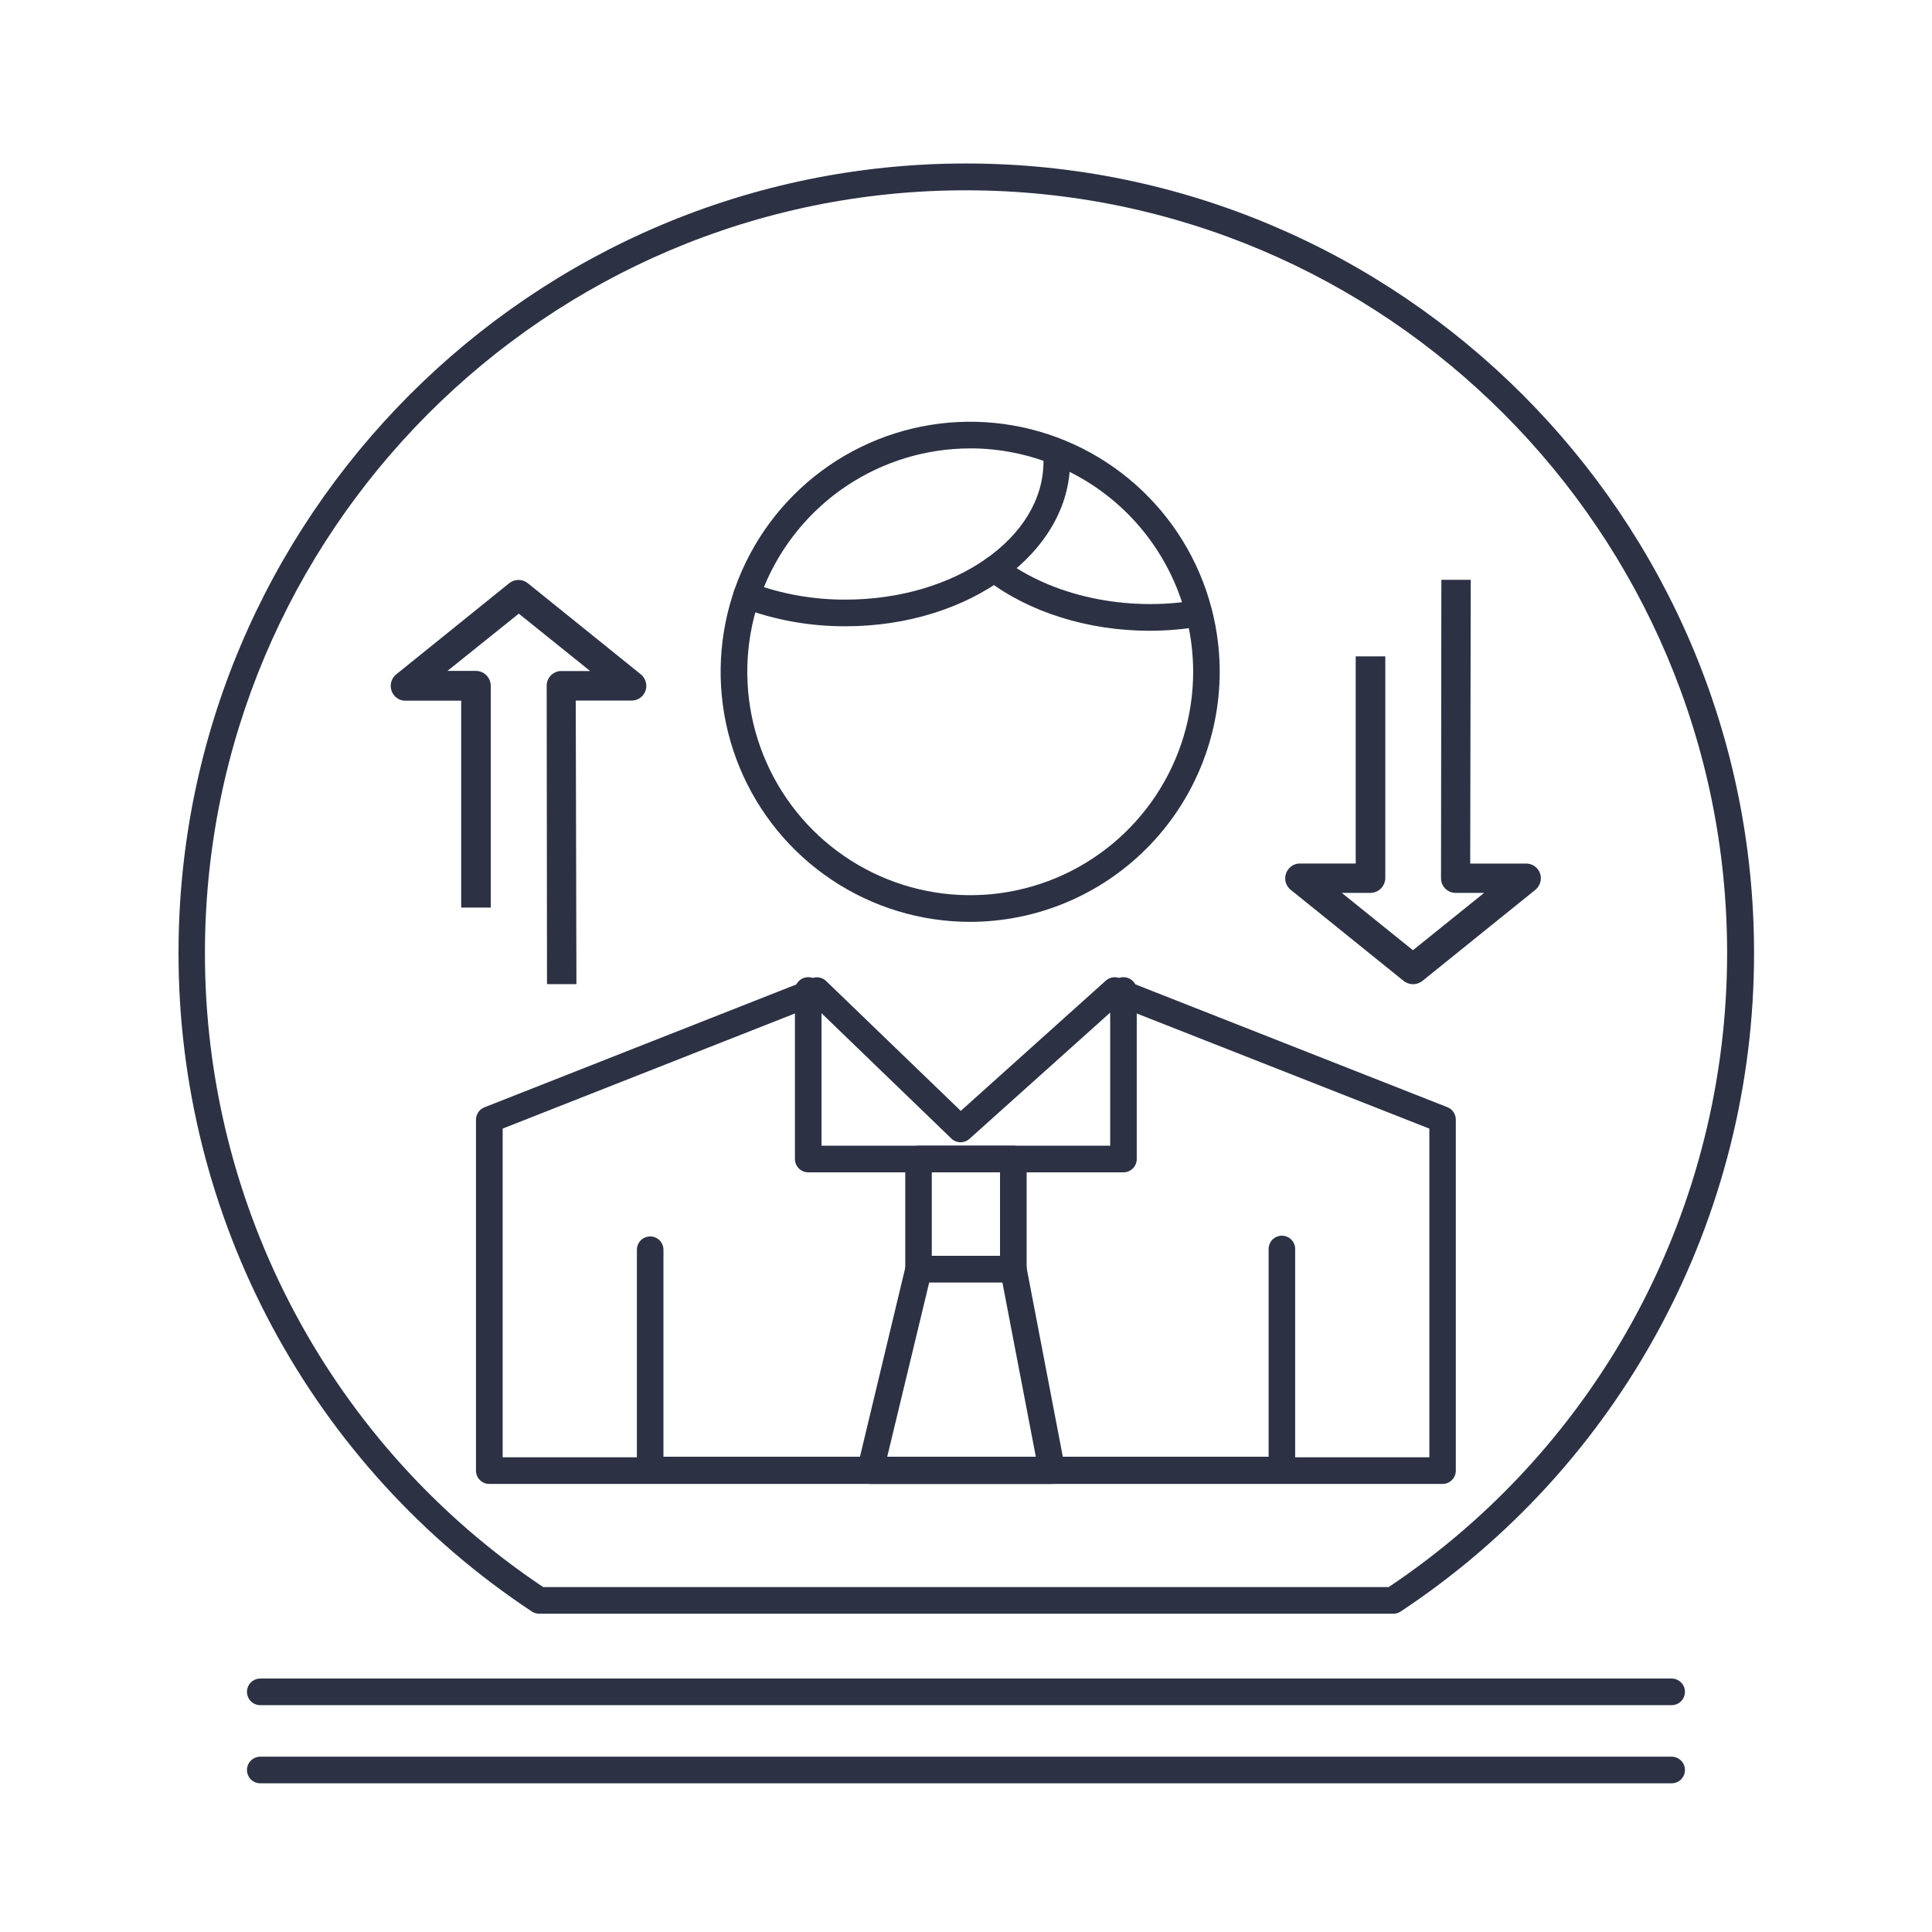 <svg width="84" height="84" viewBox="0 0 84 84" fill="none" xmlns="http://www.w3.org/2000/svg">
<g clip-path="url(#clip0_3311_16060)">
<path d="M60.55 70.162H23.443C23.33 70.161 23.22 70.128 23.125 70.066C18.398 66.941 14.519 62.688 11.838 57.689C9.156 52.691 7.756 47.103 7.762 41.428C7.762 22.505 23.125 7.108 42.004 7.108C60.884 7.108 76.263 22.503 76.263 41.437C76.267 47.113 74.864 52.702 72.179 57.7C69.495 62.699 65.614 66.951 60.884 70.075C60.784 70.137 60.667 70.167 60.55 70.162ZM23.618 69.004H60.375C64.904 65.979 68.617 61.88 71.185 57.071C73.752 52.261 75.094 46.891 75.092 41.437C75.092 23.152 60.246 8.274 41.997 8.274C23.748 8.274 8.91 23.143 8.91 41.437C8.906 46.89 10.247 52.26 12.813 57.069C15.379 61.879 19.09 65.978 23.618 69.004Z" fill="#2C3144"/>
<path d="M62.718 64.518H21.273C21.197 64.519 21.122 64.504 21.052 64.475C20.981 64.446 20.918 64.403 20.864 64.349C20.81 64.296 20.768 64.232 20.739 64.161C20.71 64.091 20.695 64.016 20.695 63.94V48.676C20.697 48.561 20.732 48.449 20.797 48.354C20.862 48.26 20.954 48.187 21.061 48.145L35.308 42.532C35.411 42.491 35.523 42.48 35.632 42.502C35.74 42.524 35.84 42.576 35.919 42.654L41.773 48.299L48.079 42.636C48.159 42.565 48.257 42.517 48.362 42.498C48.468 42.479 48.576 42.489 48.676 42.528L62.93 48.139C63.038 48.182 63.131 48.257 63.196 48.353C63.261 48.449 63.296 48.563 63.296 48.679V63.943C63.296 64.019 63.281 64.094 63.252 64.164C63.222 64.234 63.18 64.297 63.126 64.35C63.072 64.404 63.009 64.446 62.939 64.475C62.869 64.504 62.794 64.519 62.718 64.518ZM21.855 63.361H62.146V49.07L48.591 43.737L42.149 49.516C42.041 49.613 41.899 49.666 41.754 49.663C41.608 49.66 41.469 49.603 41.364 49.502L35.391 43.737L21.855 49.069V63.361Z" fill="#2C3144"/>
<path d="M55.734 64.495H28.269C28.116 64.495 27.969 64.434 27.86 64.326C27.752 64.217 27.691 64.07 27.691 63.916V54.336C27.691 54.183 27.752 54.036 27.86 53.927C27.969 53.819 28.116 53.758 28.269 53.758C28.422 53.758 28.569 53.819 28.677 53.927C28.785 54.036 28.846 54.183 28.846 54.336V63.336H55.158V54.336C55.154 54.258 55.166 54.179 55.193 54.105C55.22 54.031 55.261 53.964 55.315 53.907C55.369 53.849 55.434 53.804 55.507 53.773C55.579 53.742 55.656 53.726 55.735 53.726C55.813 53.726 55.891 53.742 55.963 53.773C56.035 53.804 56.1 53.849 56.154 53.907C56.208 53.964 56.25 54.031 56.277 54.105C56.304 54.179 56.316 54.258 56.311 54.336V63.909C56.312 63.986 56.298 64.062 56.27 64.133C56.241 64.204 56.199 64.269 56.145 64.323C56.091 64.378 56.027 64.421 55.957 64.45C55.886 64.48 55.81 64.495 55.734 64.495Z" fill="#2C3144"/>
<path d="M48.847 50.971H35.14C34.987 50.971 34.84 50.91 34.732 50.801C34.623 50.693 34.562 50.546 34.562 50.392V43.065C34.562 42.911 34.623 42.764 34.732 42.655C34.84 42.547 34.987 42.486 35.14 42.486C35.293 42.486 35.44 42.547 35.548 42.655C35.657 42.764 35.717 42.911 35.717 43.065V49.813H48.269V43.065C48.269 42.911 48.33 42.764 48.438 42.655C48.547 42.547 48.694 42.486 48.847 42.486C49 42.486 49.147 42.547 49.255 42.655C49.364 42.764 49.424 42.911 49.424 43.065V50.392C49.424 50.546 49.364 50.693 49.255 50.801C49.147 50.91 49 50.971 48.847 50.971Z" fill="#2C3144"/>
<path d="M44.057 55.757H39.937C39.861 55.758 39.786 55.743 39.716 55.714C39.645 55.685 39.582 55.642 39.528 55.588C39.474 55.535 39.432 55.471 39.403 55.4C39.374 55.33 39.359 55.255 39.359 55.179V50.392C39.359 50.316 39.374 50.241 39.403 50.17C39.432 50.1 39.474 50.036 39.528 49.982C39.582 49.929 39.645 49.886 39.716 49.857C39.786 49.828 39.861 49.813 39.937 49.813H44.059C44.212 49.813 44.358 49.874 44.467 49.983C44.575 50.092 44.636 50.239 44.636 50.392V55.179C44.636 55.255 44.621 55.33 44.592 55.401C44.563 55.471 44.52 55.535 44.466 55.589C44.412 55.642 44.349 55.685 44.278 55.714C44.208 55.743 44.133 55.758 44.057 55.757ZM40.513 54.6H43.479V50.971H40.513V54.6Z" fill="#2C3144"/>
<path d="M45.739 64.518H37.838C37.751 64.518 37.666 64.498 37.588 64.461C37.51 64.423 37.441 64.368 37.387 64.3C37.333 64.232 37.295 64.153 37.276 64.068C37.257 63.983 37.257 63.895 37.276 63.811L39.376 55.05C39.406 54.923 39.478 54.81 39.58 54.73C39.681 54.649 39.808 54.605 39.938 54.605H44.059C44.193 54.606 44.323 54.653 44.426 54.738C44.53 54.824 44.6 54.943 44.626 55.074L46.305 63.835C46.322 63.919 46.32 64.005 46.299 64.088C46.278 64.171 46.238 64.248 46.184 64.313C46.129 64.378 46.061 64.43 45.984 64.465C45.907 64.501 45.823 64.519 45.739 64.518ZM38.569 63.361H45.041L43.581 55.752H40.402L38.569 63.361Z" fill="#2C3144"/>
<path d="M42.182 40.081C40.036 40.081 37.939 39.444 36.155 38.249C34.371 37.055 32.98 35.358 32.159 33.371C31.337 31.385 31.122 29.2 31.54 27.091C31.958 24.982 32.99 23.045 34.507 21.524C36.023 20.004 37.956 18.967 40.06 18.547C42.164 18.126 44.345 18.34 46.328 19.162C48.31 19.983 50.005 21.376 51.199 23.162C52.392 24.949 53.03 27.05 53.031 29.2C53.029 32.084 51.886 34.849 49.852 36.889C47.818 38.929 45.059 40.077 42.182 40.081ZM42.182 19.496C40.264 19.496 38.39 20.067 36.796 21.134C35.202 22.202 33.96 23.72 33.227 25.495C32.494 27.27 32.303 29.224 32.678 31.108C33.053 32.992 33.977 34.723 35.333 36.081C36.69 37.439 38.418 38.363 40.298 38.736C42.179 39.11 44.129 38.916 45.899 38.18C47.67 37.443 49.183 36.197 50.247 34.599C51.311 33 51.878 31.121 51.877 29.2C51.872 26.626 50.849 24.158 49.032 22.338C47.214 20.519 44.751 19.496 42.182 19.494V19.496Z" fill="#2C3144"/>
<path d="M49.972 27.424C47.308 27.424 44.726 26.613 42.889 25.2C42.829 25.153 42.779 25.095 42.741 25.029C42.703 24.963 42.679 24.89 42.669 24.815C42.659 24.739 42.664 24.663 42.684 24.589C42.704 24.516 42.738 24.447 42.784 24.387C42.831 24.326 42.889 24.276 42.954 24.238C43.02 24.2 43.093 24.175 43.168 24.165C43.244 24.156 43.32 24.161 43.394 24.181C43.467 24.201 43.536 24.235 43.596 24.281C45.715 25.911 48.991 26.622 52.042 26.09C52.191 26.069 52.341 26.106 52.463 26.195C52.584 26.283 52.666 26.415 52.692 26.564C52.717 26.712 52.685 26.864 52.6 26.988C52.516 27.112 52.387 27.199 52.24 27.229C51.491 27.359 50.733 27.424 49.972 27.424Z" fill="#2C3144"/>
<path d="M36.767 27.229C35.227 27.236 33.699 26.963 32.256 26.422C32.113 26.368 31.997 26.259 31.934 26.119C31.871 25.979 31.866 25.82 31.92 25.676C31.974 25.533 32.083 25.417 32.222 25.353C32.362 25.29 32.521 25.285 32.664 25.339C33.976 25.829 35.366 26.077 36.767 26.07C41.51 26.07 45.368 23.382 45.368 20.077C45.368 19.923 45.429 19.776 45.537 19.668C45.646 19.559 45.793 19.498 45.946 19.498C46.099 19.498 46.246 19.559 46.354 19.668C46.462 19.776 46.523 19.923 46.523 20.077C46.523 24.021 42.147 27.229 36.767 27.229Z" fill="#2C3144"/>
<path d="M72.681 74.137H11.316C11.163 74.137 11.016 74.076 10.907 73.968C10.799 73.859 10.738 73.712 10.738 73.559C10.738 73.405 10.799 73.258 10.907 73.15C11.016 73.041 11.163 72.98 11.316 72.98H72.681C72.834 72.98 72.981 73.041 73.089 73.15C73.198 73.258 73.258 73.405 73.258 73.559C73.258 73.712 73.198 73.859 73.089 73.968C72.981 74.076 72.834 74.137 72.681 74.137Z" fill="#2C3144"/>
<path d="M72.681 77.535H11.316C11.163 77.535 11.016 77.474 10.907 77.366C10.799 77.257 10.738 77.11 10.738 76.957C10.738 76.803 10.799 76.656 10.907 76.547C11.016 76.439 11.163 76.378 11.316 76.378H72.681C72.834 76.378 72.981 76.439 73.089 76.547C73.198 76.656 73.258 76.803 73.258 76.957C73.258 77.11 73.198 77.257 73.089 77.366C72.981 77.474 72.834 77.535 72.681 77.535Z" fill="#2C3144"/>
<path d="M63.945 25.21H62.668L62.653 38.181C62.652 38.265 62.668 38.349 62.7 38.427C62.731 38.505 62.779 38.575 62.838 38.635C62.898 38.695 62.968 38.742 63.046 38.774C63.124 38.806 63.208 38.822 63.292 38.821H64.528L61.432 41.314L58.338 38.821H59.583C59.755 38.82 59.919 38.752 60.04 38.63C60.161 38.508 60.229 38.343 60.23 38.172V28.537H58.944V37.544H56.521C56.425 37.543 56.329 37.564 56.242 37.606C56.155 37.649 56.079 37.711 56.02 37.788C55.914 37.919 55.864 38.088 55.882 38.256C55.9 38.424 55.984 38.578 56.115 38.685L61.021 42.643C61.136 42.737 61.279 42.789 61.427 42.791C61.575 42.793 61.719 42.745 61.837 42.654L66.718 38.717C66.802 38.656 66.871 38.577 66.919 38.484C66.967 38.392 66.992 38.29 66.993 38.186C66.993 38.102 66.977 38.019 66.945 37.941C66.913 37.864 66.866 37.793 66.807 37.734C66.748 37.674 66.677 37.627 66.6 37.595C66.522 37.563 66.439 37.547 66.356 37.547H63.922L63.945 25.21ZM25.062 42.788H23.783L23.769 29.818C23.768 29.734 23.784 29.65 23.816 29.572C23.848 29.494 23.894 29.424 23.953 29.364C24.012 29.304 24.083 29.257 24.16 29.224C24.238 29.192 24.321 29.175 24.405 29.175H25.659L22.556 26.68L19.455 29.17H20.691C20.863 29.17 21.027 29.238 21.148 29.36C21.269 29.481 21.337 29.646 21.337 29.818V39.46H20.052V30.465H17.629C17.532 30.466 17.437 30.445 17.35 30.403C17.263 30.36 17.187 30.299 17.128 30.223C17.023 30.09 16.974 29.921 16.992 29.753C17.01 29.584 17.094 29.43 17.225 29.322L22.13 25.364C22.245 25.269 22.388 25.216 22.537 25.215C22.685 25.213 22.83 25.263 22.946 25.355L27.827 29.291C27.911 29.352 27.979 29.431 28.027 29.523C28.074 29.616 28.1 29.718 28.101 29.821C28.1 29.991 28.033 30.153 27.913 30.273C27.794 30.392 27.632 30.46 27.463 30.46H25.032L25.062 42.788Z" fill="#2C3144"/>
</g>
<defs>
<clipPath id="clip0_3311_16060">
<rect width="68.492" height="70.431" fill="white" transform="translate(7.754 7.108)"/>
</clipPath>
</defs>
</svg>
